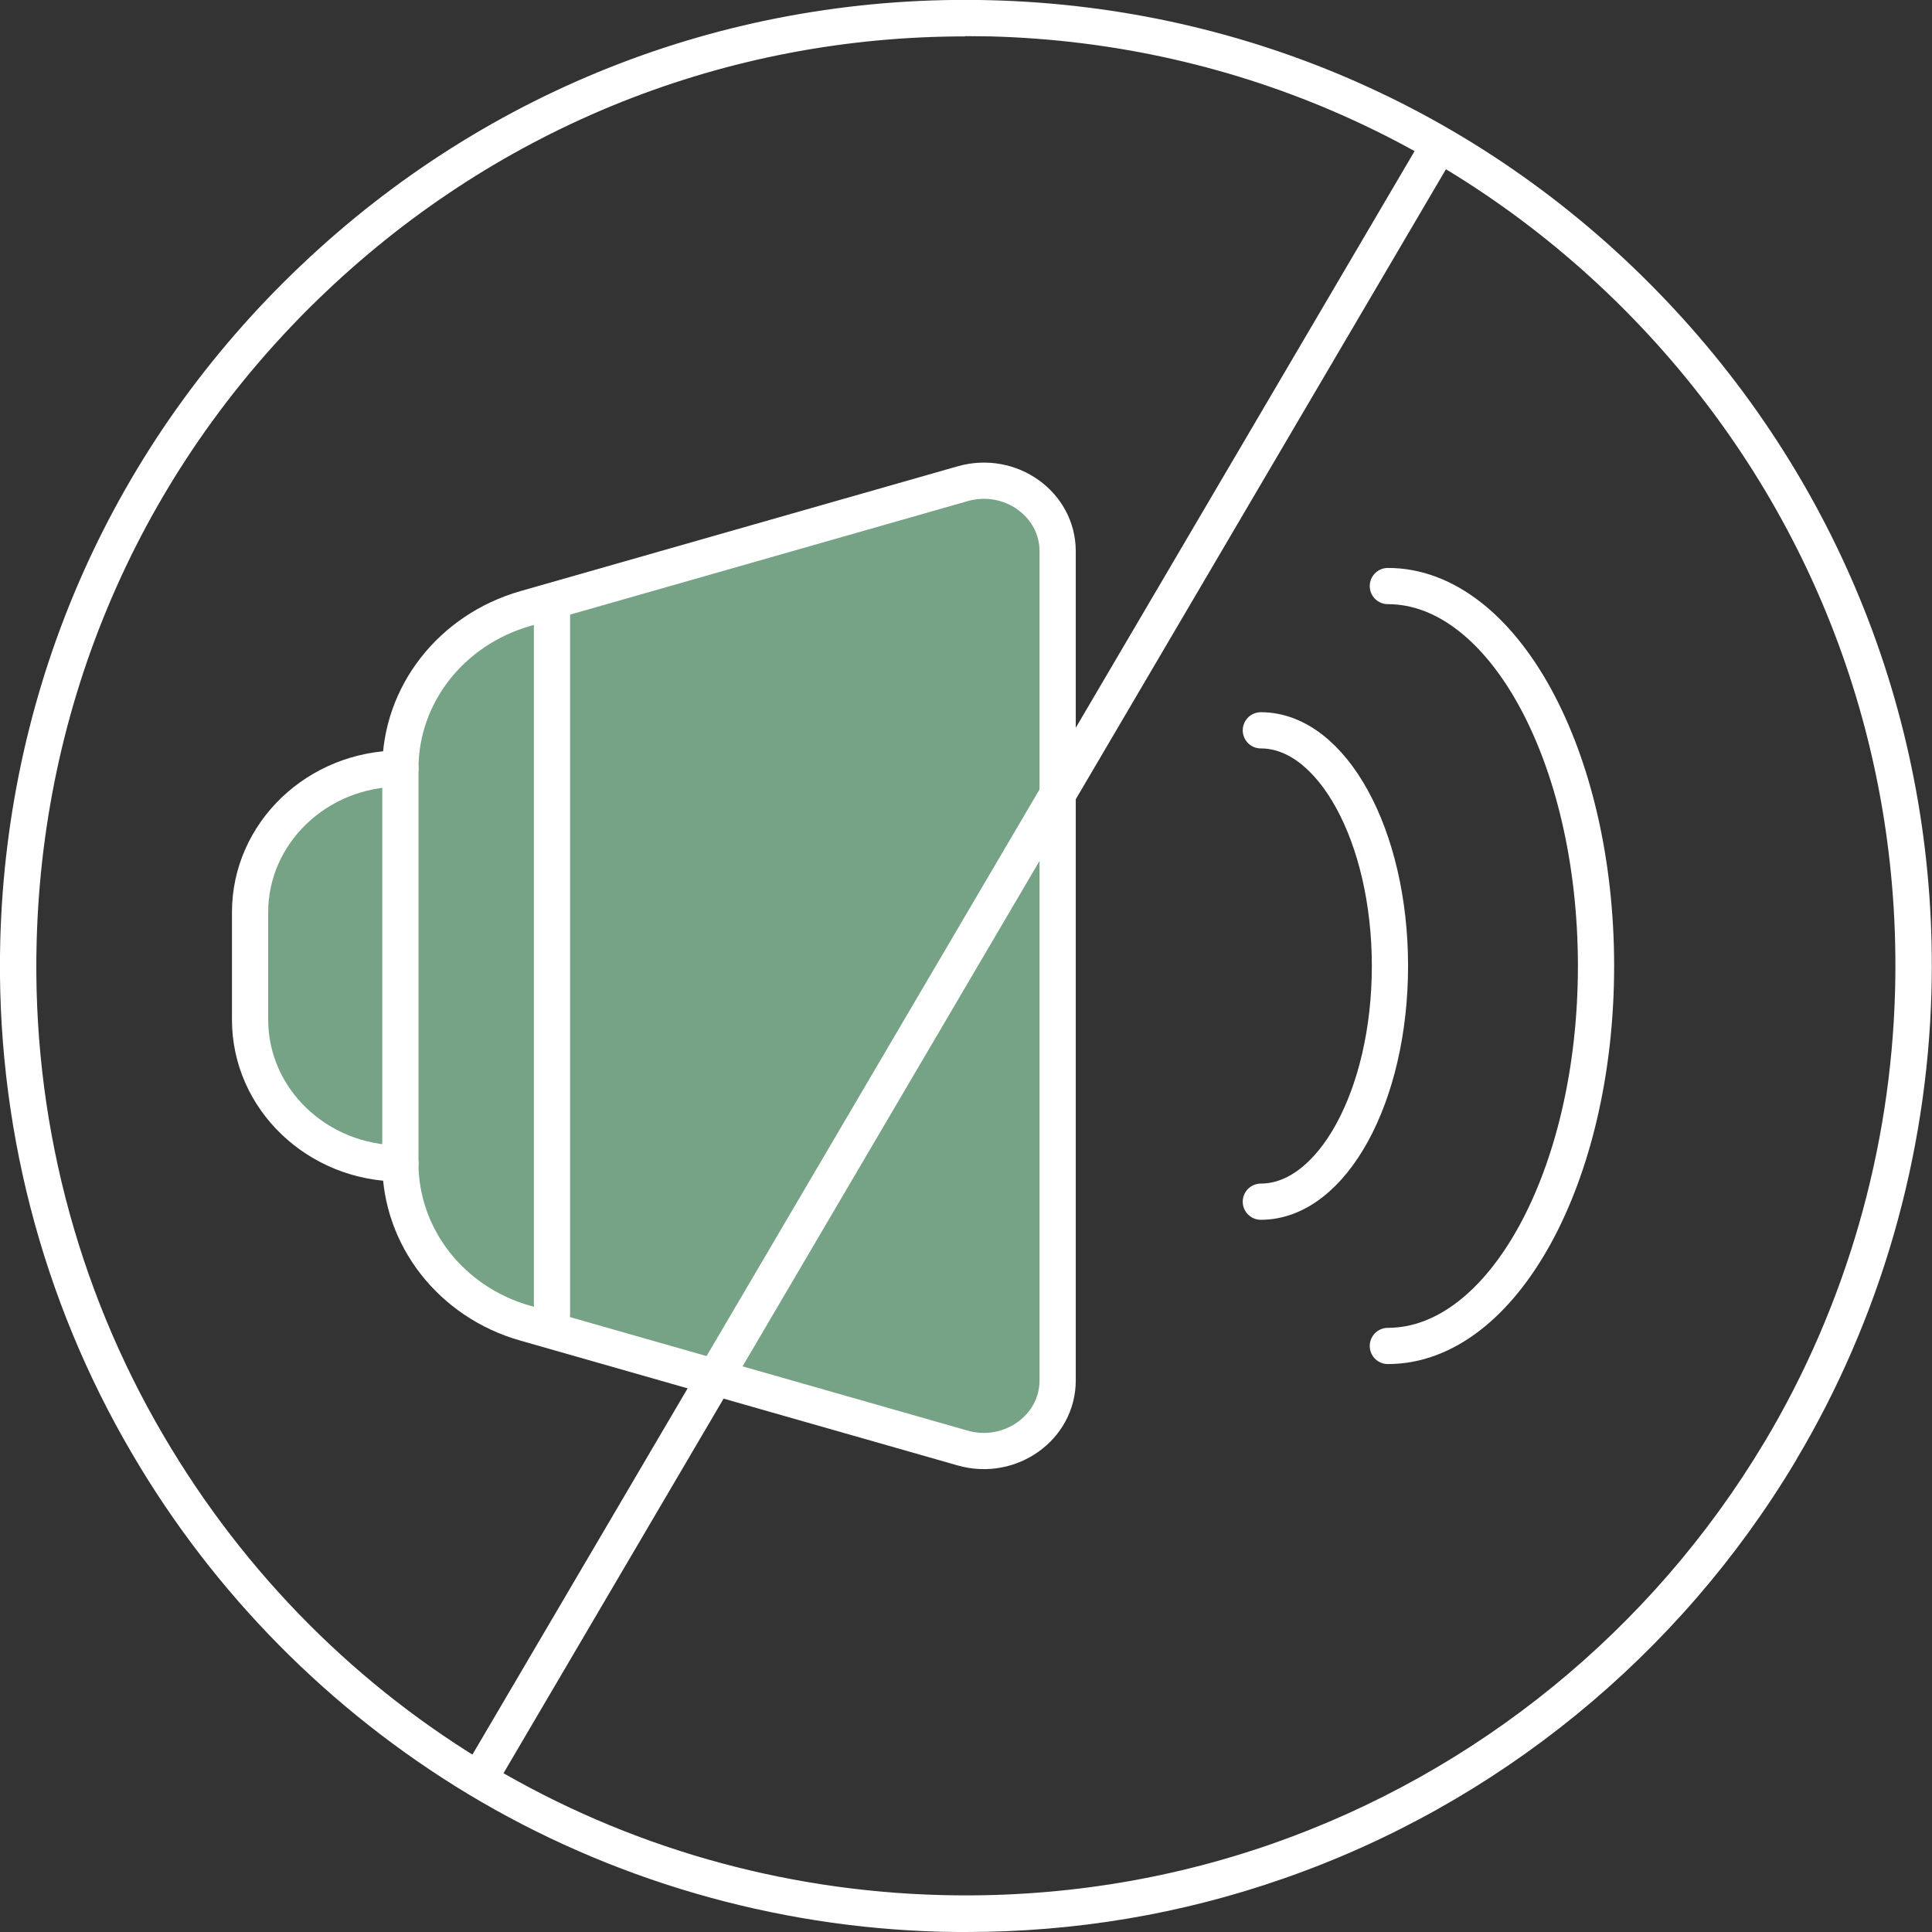 <svg xmlns="http://www.w3.org/2000/svg" width="80" height="80" viewBox="0 0 80 80" fill="none"><rect x="0" y="0" width="80" height="80" fill="#333333" stroke="none"/><g clip-path="url(#clip0_4386_6428)"><path d="M40.032 80C39.675 80 39.306 80 38.948 79.989C32.03 79.804 25.264 77.831 19.377 74.285C13.662 70.837 8.859 65.98 5.487 60.222C1.702 53.792 -0.184 46.44 0.011 38.948C0.293 28.267 4.717 18.335 12.47 10.984C20.222 3.621 30.371 -0.272 41.052 0.01C51.732 0.292 61.664 4.716 69.016 12.469C76.368 20.222 80.26 30.371 79.978 41.051C79.794 47.893 77.864 54.594 74.383 60.439C74.383 60.45 74.372 60.46 74.362 60.482C69.536 68.56 62.001 74.708 53.142 77.788C48.924 79.262 44.511 80 40.022 80H40.032ZM39.967 1.507C30.068 1.507 20.71 5.237 13.5 12.079C6.04 19.148 1.789 28.701 1.518 38.98C1.323 46.191 3.144 53.271 6.777 59.452C13.554 71.011 25.6 78.124 38.981 78.471C43.665 78.59 48.262 77.885 52.654 76.356C61.166 73.385 68.409 67.487 73.05 59.734C73.05 59.723 73.06 59.712 73.071 59.701C76.433 54.074 78.298 47.611 78.471 41.008C78.742 30.729 74.99 20.959 67.921 13.499C60.84 6.039 51.288 1.778 41.008 1.507C40.661 1.507 40.314 1.496 39.967 1.496V1.507Z" fill="white"></path><path d="M16.579 48.165C16.579 51.222 18.683 53.922 21.752 54.79L39.87 59.962C41.822 60.515 43.795 59.116 43.795 57.164V22.825C43.795 20.873 41.833 19.474 39.87 20.027L21.752 25.199C18.683 26.078 16.579 28.767 16.579 31.824C13.142 31.824 10.355 34.492 10.355 37.777V40V42.223C10.355 45.508 13.142 48.176 16.579 48.176V48.165Z" fill="#76A385"></path><path d="M16.579 48.165C16.579 51.222 18.683 53.922 21.752 54.79L39.87 59.962C41.822 60.515 43.795 59.116 43.795 57.164V22.825C43.795 20.873 41.833 19.474 39.87 20.027L21.752 25.199C18.683 26.078 16.579 28.767 16.579 31.824C13.142 31.824 10.355 34.492 10.355 37.777V40V42.223C10.355 45.508 13.142 48.176 16.579 48.176V48.165Z" stroke="white" stroke-width="1.5" stroke-linecap="round" stroke-linejoin="round"></path><path d="M16.579 31.835V48.165" stroke="white" stroke-width="1.5" stroke-linecap="round" stroke-linejoin="round"></path><path d="M22.857 25.34V54.41" stroke="white" stroke-width="1.5" stroke-linecap="round" stroke-linejoin="round"></path><path d="M52.209 30.241C55.158 30.241 57.555 34.611 57.555 40C57.555 45.389 55.158 49.759 52.209 49.759" stroke="white" stroke-width="1.5" stroke-linecap="round" stroke-linejoin="round"></path><path d="M57.468 24.267C62.228 24.267 66.088 31.315 66.088 40C66.088 48.685 62.228 55.733 57.468 55.733" stroke="white" stroke-width="1.5" stroke-linecap="round" stroke-linejoin="round"></path><path d="M59.388 6.354L19.919 73.527" stroke="white" stroke-width="1.5" stroke-linecap="round" stroke-linejoin="round"></path></g><defs><clipPath id="clip0_4386_6428"><rect width="80" height="80" fill="white"></rect></clipPath></defs></svg>